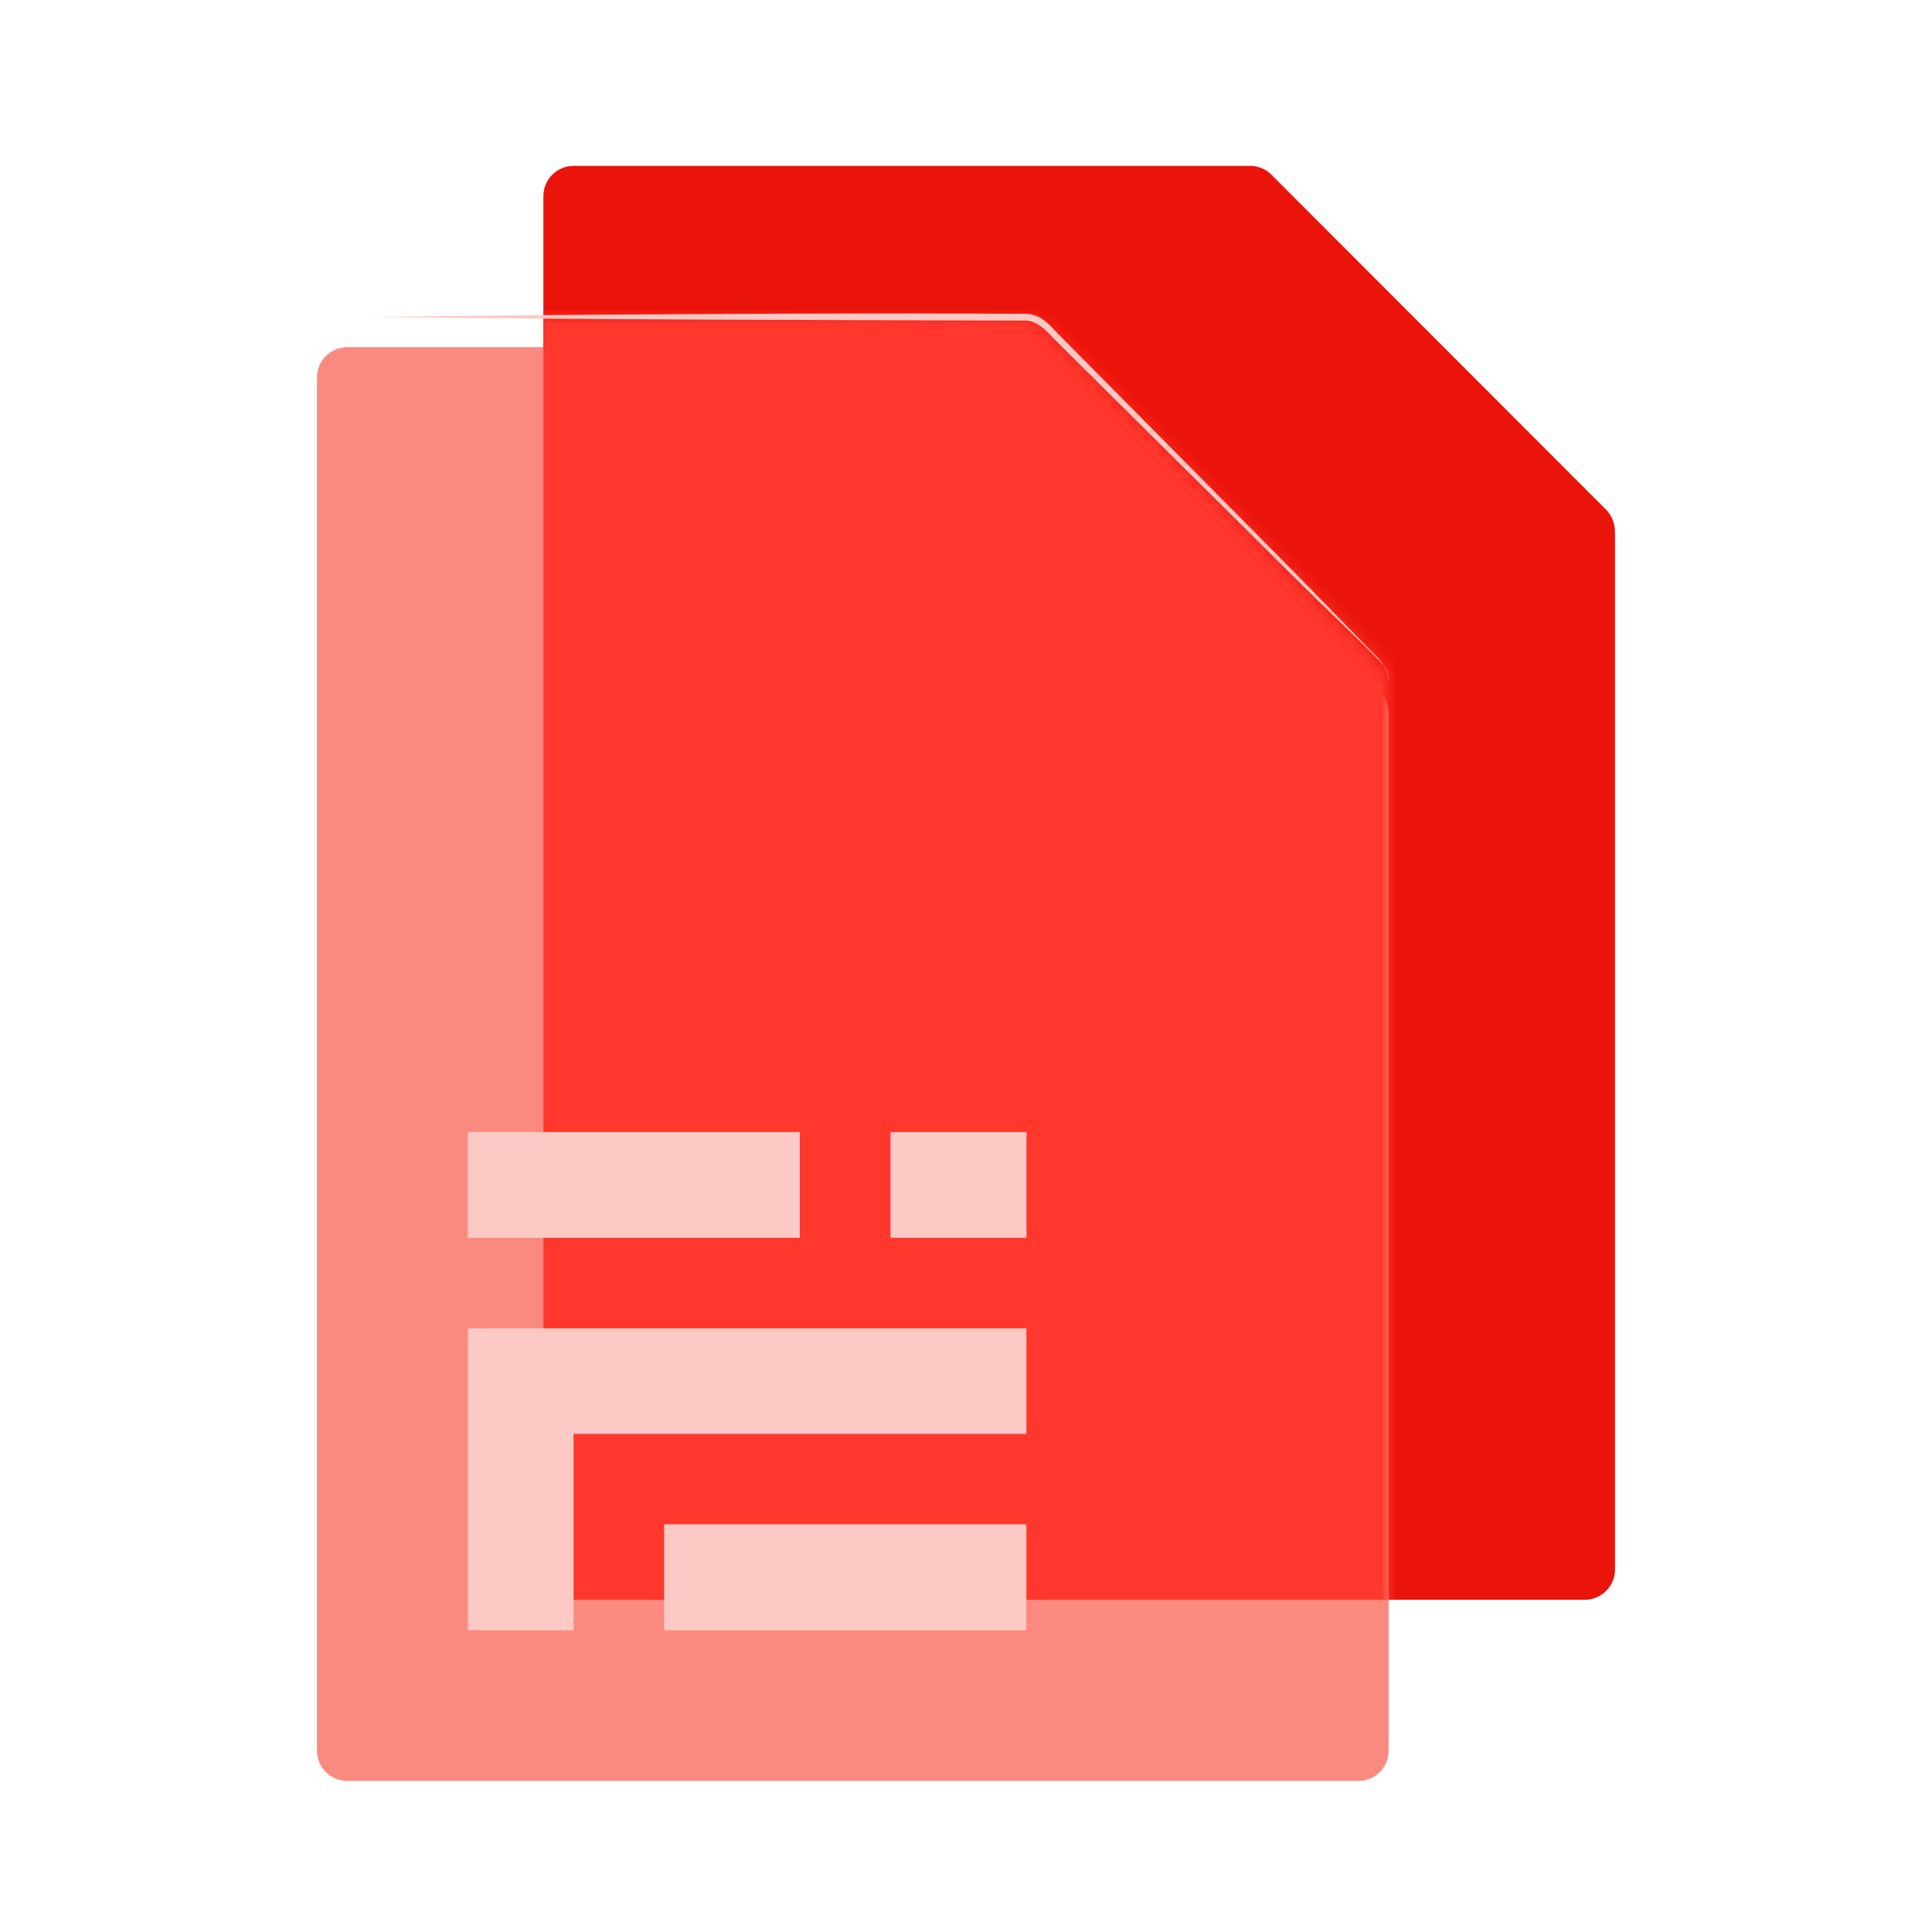 <svg width="128" height="128" viewBox="0 0 128 128" fill="none" xmlns="http://www.w3.org/2000/svg">
<path d="M107 35.17V103.99C107 105.09 106.09 105.99 104.99 105.99H38C36.9 105.99 36 105.09 36 103.99V12.99C36 11.89 36.9 10.99 38 10.99H82.83C83.36 10.99 83.87 11.2 84.24 11.58L106.4 33.76C106.77 34.14 106.99 34.64 106.99 35.17H107Z" fill="#EB140A"/>
<g filter="url(#filter0_d_823_2207)">
<path d="M92 45.17V113.99C92 115.09 91.11 115.99 90.01 115.99C89.17 115.99 88.13 115.99 87 115.99H23C21.9 115.99 21 115.09 21 113.99V23C21 21.9 21.9 21 23 21H67.83C68.36 21 68.87 21.21 69.24 21.59L91.4 43.77C91.77 44.15 91.99 44.65 91.99 45.18L92 45.17Z" fill="#FA8A80"/>
</g>
<mask id="mask0_823_2207" style="mask-type:alpha" maskUnits="userSpaceOnUse" x="21" y="21" width="71" height="95">
<path d="M92 45.17V113.99C92 115.09 91.11 115.99 90.01 115.99C89.17 115.99 88.13 115.99 87 115.99H23C21.9 115.99 21 115.09 21 113.99V23C21 21.9 21.9 21 23 21H67.83C68.36 21 68.87 21.21 69.24 21.59L91.4 43.77C91.77 44.15 91.99 44.65 91.99 45.18L92 45.17Z" fill="#FA8A80"/>
</mask>
<g mask="url(#mask0_823_2207)">
<g filter="url(#filter1_f_823_2207)">
<path d="M107 35.17V103.99C107 105.09 106.09 105.99 104.99 105.99H38C36.9 105.99 36 105.09 36 103.99V12.99C36 11.89 36.9 10.99 38 10.99H82.83C83.36 10.99 83.87 11.2 84.24 11.58L106.4 33.76C106.77 34.14 106.99 34.64 106.99 35.17H107Z" fill="#FF372D"/>
</g>
</g>
<g filter="url(#filter2_d_823_2207)">
<path d="M59 74V81.01H68.01V74H59Z" fill="#FDC9C4"/>
</g>
<g filter="url(#filter3_d_823_2207)">
<path d="M30.99 74V81.01H52.99V74H30.99Z" fill="#FDC9C4"/>
</g>
<g filter="url(#filter4_d_823_2207)">
<path d="M44 99.99V107.01H68V99.99H44Z" fill="#FDC9C4"/>
</g>
<g filter="url(#filter5_d_823_2207)">
<path d="M68 87.01H31V107.01H38V94H68V87.01Z" fill="#FDC9C4"/>
</g>
<path d="M24.36 21C37.34 20.84 54.85 20.72 67.89 20.79C69.14 20.79 69.72 21.8 70.29 22.31C74.51 26.57 81.49 33.62 85.73 37.89L89.13 41.38L90.83 43.13C91.4 43.69 92.06 44.31 92.01 45.18C92.01 44.77 91.87 44.37 91.64 44.04C90.15 42.48 87.12 39.63 85.56 38.06C81.28 33.82 74.26 26.84 69.99 22.61C69.46 22.08 68.81 21.24 67.93 21.24C54.93 21.21 37.32 21.17 24.38 20.99L24.36 21Z" fill="#FDC9C4"/>
<defs>
<filter id="filter0_d_823_2207" x="19" y="21" width="75" height="98.99" filterUnits="userSpaceOnUse" color-interpolation-filters="sRGB">
<feFlood flood-opacity="0" result="BackgroundImageFix"/>
<feColorMatrix in="SourceAlpha" type="matrix" values="0 0 0 0 0 0 0 0 0 0 0 0 0 0 0 0 0 0 127 0" result="hardAlpha"/>
<feOffset dy="2"/>
<feGaussianBlur stdDeviation="1"/>
<feColorMatrix type="matrix" values="0 0 0 0 0.725 0 0 0 0 0.039 0 0 0 0 0.02 0 0 0 0.4 0"/>
<feBlend mode="normal" in2="BackgroundImageFix" result="effect1_dropShadow_823_2207"/>
<feBlend mode="normal" in="SourceGraphic" in2="effect1_dropShadow_823_2207" result="shape"/>
</filter>
<filter id="filter1_f_823_2207" x="34" y="8.99" width="75" height="99" filterUnits="userSpaceOnUse" color-interpolation-filters="sRGB">
<feFlood flood-opacity="0" result="BackgroundImageFix"/>
<feBlend mode="normal" in="SourceGraphic" in2="BackgroundImageFix" result="shape"/>
<feGaussianBlur stdDeviation="1" result="effect1_foregroundBlur_823_2207"/>
</filter>
<filter id="filter2_d_823_2207" x="58" y="74" width="11.01" height="9.01" filterUnits="userSpaceOnUse" color-interpolation-filters="sRGB">
<feFlood flood-opacity="0" result="BackgroundImageFix"/>
<feColorMatrix in="SourceAlpha" type="matrix" values="0 0 0 0 0 0 0 0 0 0 0 0 0 0 0 0 0 0 127 0" result="hardAlpha"/>
<feOffset dy="1"/>
<feGaussianBlur stdDeviation="0.5"/>
<feComposite in2="hardAlpha" operator="out"/>
<feColorMatrix type="matrix" values="0 0 0 0 0.725 0 0 0 0 0.039 0 0 0 0 0.02 0 0 0 0.6 0"/>
<feBlend mode="normal" in2="BackgroundImageFix" result="effect1_dropShadow_823_2207"/>
<feBlend mode="normal" in="SourceGraphic" in2="effect1_dropShadow_823_2207" result="shape"/>
</filter>
<filter id="filter3_d_823_2207" x="29.99" y="74" width="24" height="9.01" filterUnits="userSpaceOnUse" color-interpolation-filters="sRGB">
<feFlood flood-opacity="0" result="BackgroundImageFix"/>
<feColorMatrix in="SourceAlpha" type="matrix" values="0 0 0 0 0 0 0 0 0 0 0 0 0 0 0 0 0 0 127 0" result="hardAlpha"/>
<feOffset dy="1"/>
<feGaussianBlur stdDeviation="0.5"/>
<feComposite in2="hardAlpha" operator="out"/>
<feColorMatrix type="matrix" values="0 0 0 0 0.725 0 0 0 0 0.039 0 0 0 0 0.02 0 0 0 0.6 0"/>
<feBlend mode="normal" in2="BackgroundImageFix" result="effect1_dropShadow_823_2207"/>
<feBlend mode="normal" in="SourceGraphic" in2="effect1_dropShadow_823_2207" result="shape"/>
</filter>
<filter id="filter4_d_823_2207" x="43" y="99.99" width="26" height="9.02" filterUnits="userSpaceOnUse" color-interpolation-filters="sRGB">
<feFlood flood-opacity="0" result="BackgroundImageFix"/>
<feColorMatrix in="SourceAlpha" type="matrix" values="0 0 0 0 0 0 0 0 0 0 0 0 0 0 0 0 0 0 127 0" result="hardAlpha"/>
<feOffset dy="1"/>
<feGaussianBlur stdDeviation="0.5"/>
<feComposite in2="hardAlpha" operator="out"/>
<feColorMatrix type="matrix" values="0 0 0 0 0.725 0 0 0 0 0.039 0 0 0 0 0.02 0 0 0 0.6 0"/>
<feBlend mode="normal" in2="BackgroundImageFix" result="effect1_dropShadow_823_2207"/>
<feBlend mode="normal" in="SourceGraphic" in2="effect1_dropShadow_823_2207" result="shape"/>
</filter>
<filter id="filter5_d_823_2207" x="30" y="87.01" width="39" height="22" filterUnits="userSpaceOnUse" color-interpolation-filters="sRGB">
<feFlood flood-opacity="0" result="BackgroundImageFix"/>
<feColorMatrix in="SourceAlpha" type="matrix" values="0 0 0 0 0 0 0 0 0 0 0 0 0 0 0 0 0 0 127 0" result="hardAlpha"/>
<feOffset dy="1"/>
<feGaussianBlur stdDeviation="0.5"/>
<feComposite in2="hardAlpha" operator="out"/>
<feColorMatrix type="matrix" values="0 0 0 0 0.725 0 0 0 0 0.039 0 0 0 0 0.02 0 0 0 0.6 0"/>
<feBlend mode="normal" in2="BackgroundImageFix" result="effect1_dropShadow_823_2207"/>
<feBlend mode="normal" in="SourceGraphic" in2="effect1_dropShadow_823_2207" result="shape"/>
</filter>
</defs>
</svg>
